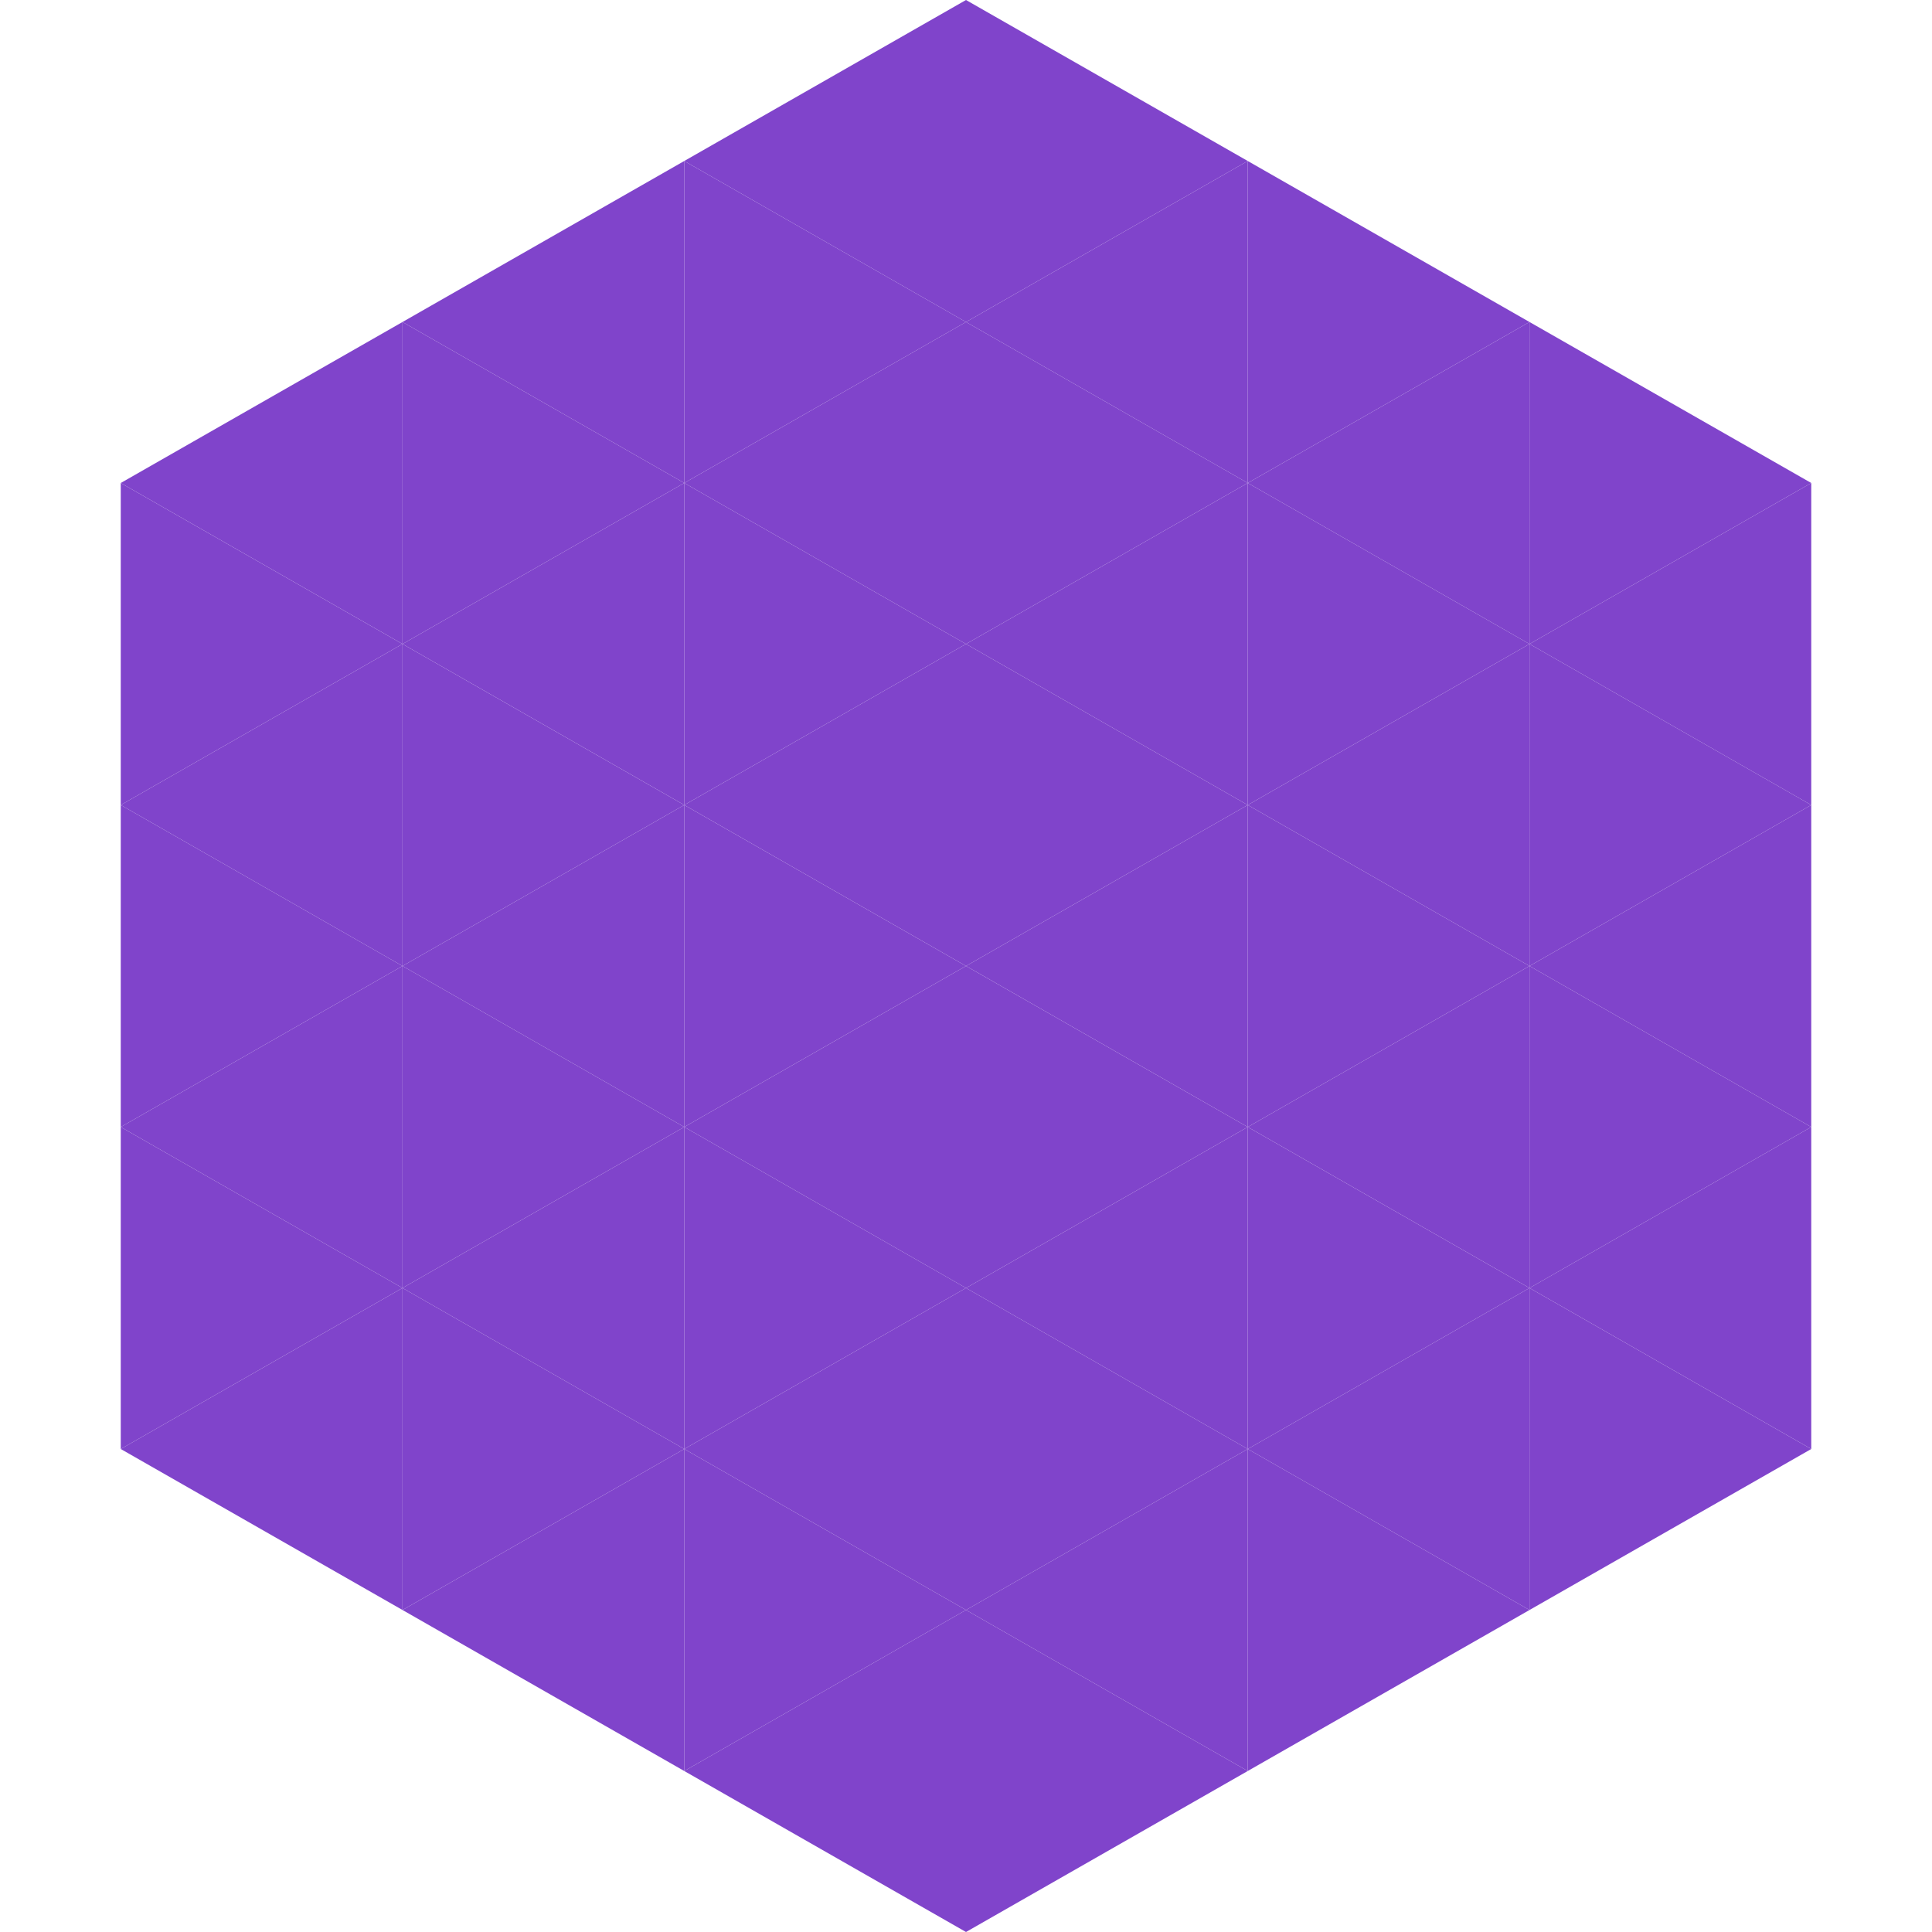 <?xml version="1.0"?>
<!-- Generated by SVGo -->
<svg width="240" height="240"
     xmlns="http://www.w3.org/2000/svg"
     xmlns:xlink="http://www.w3.org/1999/xlink">
<polygon points="50,40 15,60 50,80" style="fill:rgb(128,68,203)" />
<polygon points="190,40 225,60 190,80" style="fill:rgb(128,68,203)" />
<polygon points="15,60 50,80 15,100" style="fill:rgb(128,68,203)" />
<polygon points="225,60 190,80 225,100" style="fill:rgb(128,68,203)" />
<polygon points="50,80 15,100 50,120" style="fill:rgb(128,68,203)" />
<polygon points="190,80 225,100 190,120" style="fill:rgb(128,68,203)" />
<polygon points="15,100 50,120 15,140" style="fill:rgb(128,68,203)" />
<polygon points="225,100 190,120 225,140" style="fill:rgb(128,68,203)" />
<polygon points="50,120 15,140 50,160" style="fill:rgb(128,68,203)" />
<polygon points="190,120 225,140 190,160" style="fill:rgb(128,68,203)" />
<polygon points="15,140 50,160 15,180" style="fill:rgb(128,68,203)" />
<polygon points="225,140 190,160 225,180" style="fill:rgb(128,68,203)" />
<polygon points="50,160 15,180 50,200" style="fill:rgb(128,68,203)" />
<polygon points="190,160 225,180 190,200" style="fill:rgb(128,68,203)" />
<polygon points="15,180 50,200 15,220" style="fill:rgb(255,255,255); fill-opacity:0" />
<polygon points="225,180 190,200 225,220" style="fill:rgb(255,255,255); fill-opacity:0" />
<polygon points="50,0 85,20 50,40" style="fill:rgb(255,255,255); fill-opacity:0" />
<polygon points="190,0 155,20 190,40" style="fill:rgb(255,255,255); fill-opacity:0" />
<polygon points="85,20 50,40 85,60" style="fill:rgb(128,68,203)" />
<polygon points="155,20 190,40 155,60" style="fill:rgb(128,68,203)" />
<polygon points="50,40 85,60 50,80" style="fill:rgb(128,68,203)" />
<polygon points="190,40 155,60 190,80" style="fill:rgb(128,68,203)" />
<polygon points="85,60 50,80 85,100" style="fill:rgb(128,68,203)" />
<polygon points="155,60 190,80 155,100" style="fill:rgb(128,68,203)" />
<polygon points="50,80 85,100 50,120" style="fill:rgb(128,68,203)" />
<polygon points="190,80 155,100 190,120" style="fill:rgb(128,68,203)" />
<polygon points="85,100 50,120 85,140" style="fill:rgb(128,68,203)" />
<polygon points="155,100 190,120 155,140" style="fill:rgb(128,68,203)" />
<polygon points="50,120 85,140 50,160" style="fill:rgb(128,68,203)" />
<polygon points="190,120 155,140 190,160" style="fill:rgb(128,68,203)" />
<polygon points="85,140 50,160 85,180" style="fill:rgb(128,68,203)" />
<polygon points="155,140 190,160 155,180" style="fill:rgb(128,68,203)" />
<polygon points="50,160 85,180 50,200" style="fill:rgb(128,68,203)" />
<polygon points="190,160 155,180 190,200" style="fill:rgb(128,68,203)" />
<polygon points="85,180 50,200 85,220" style="fill:rgb(128,68,203)" />
<polygon points="155,180 190,200 155,220" style="fill:rgb(128,68,203)" />
<polygon points="120,0 85,20 120,40" style="fill:rgb(128,68,203)" />
<polygon points="120,0 155,20 120,40" style="fill:rgb(128,68,203)" />
<polygon points="85,20 120,40 85,60" style="fill:rgb(128,68,203)" />
<polygon points="155,20 120,40 155,60" style="fill:rgb(128,68,203)" />
<polygon points="120,40 85,60 120,80" style="fill:rgb(128,68,203)" />
<polygon points="120,40 155,60 120,80" style="fill:rgb(128,68,203)" />
<polygon points="85,60 120,80 85,100" style="fill:rgb(128,68,203)" />
<polygon points="155,60 120,80 155,100" style="fill:rgb(128,68,203)" />
<polygon points="120,80 85,100 120,120" style="fill:rgb(128,68,203)" />
<polygon points="120,80 155,100 120,120" style="fill:rgb(128,68,203)" />
<polygon points="85,100 120,120 85,140" style="fill:rgb(128,68,203)" />
<polygon points="155,100 120,120 155,140" style="fill:rgb(128,68,203)" />
<polygon points="120,120 85,140 120,160" style="fill:rgb(128,68,203)" />
<polygon points="120,120 155,140 120,160" style="fill:rgb(128,68,203)" />
<polygon points="85,140 120,160 85,180" style="fill:rgb(128,68,203)" />
<polygon points="155,140 120,160 155,180" style="fill:rgb(128,68,203)" />
<polygon points="120,160 85,180 120,200" style="fill:rgb(128,68,203)" />
<polygon points="120,160 155,180 120,200" style="fill:rgb(128,68,203)" />
<polygon points="85,180 120,200 85,220" style="fill:rgb(128,68,203)" />
<polygon points="155,180 120,200 155,220" style="fill:rgb(128,68,203)" />
<polygon points="120,200 85,220 120,240" style="fill:rgb(128,68,203)" />
<polygon points="120,200 155,220 120,240" style="fill:rgb(128,68,203)" />
<polygon points="85,220 120,240 85,260" style="fill:rgb(255,255,255); fill-opacity:0" />
<polygon points="155,220 120,240 155,260" style="fill:rgb(255,255,255); fill-opacity:0" />
</svg>
